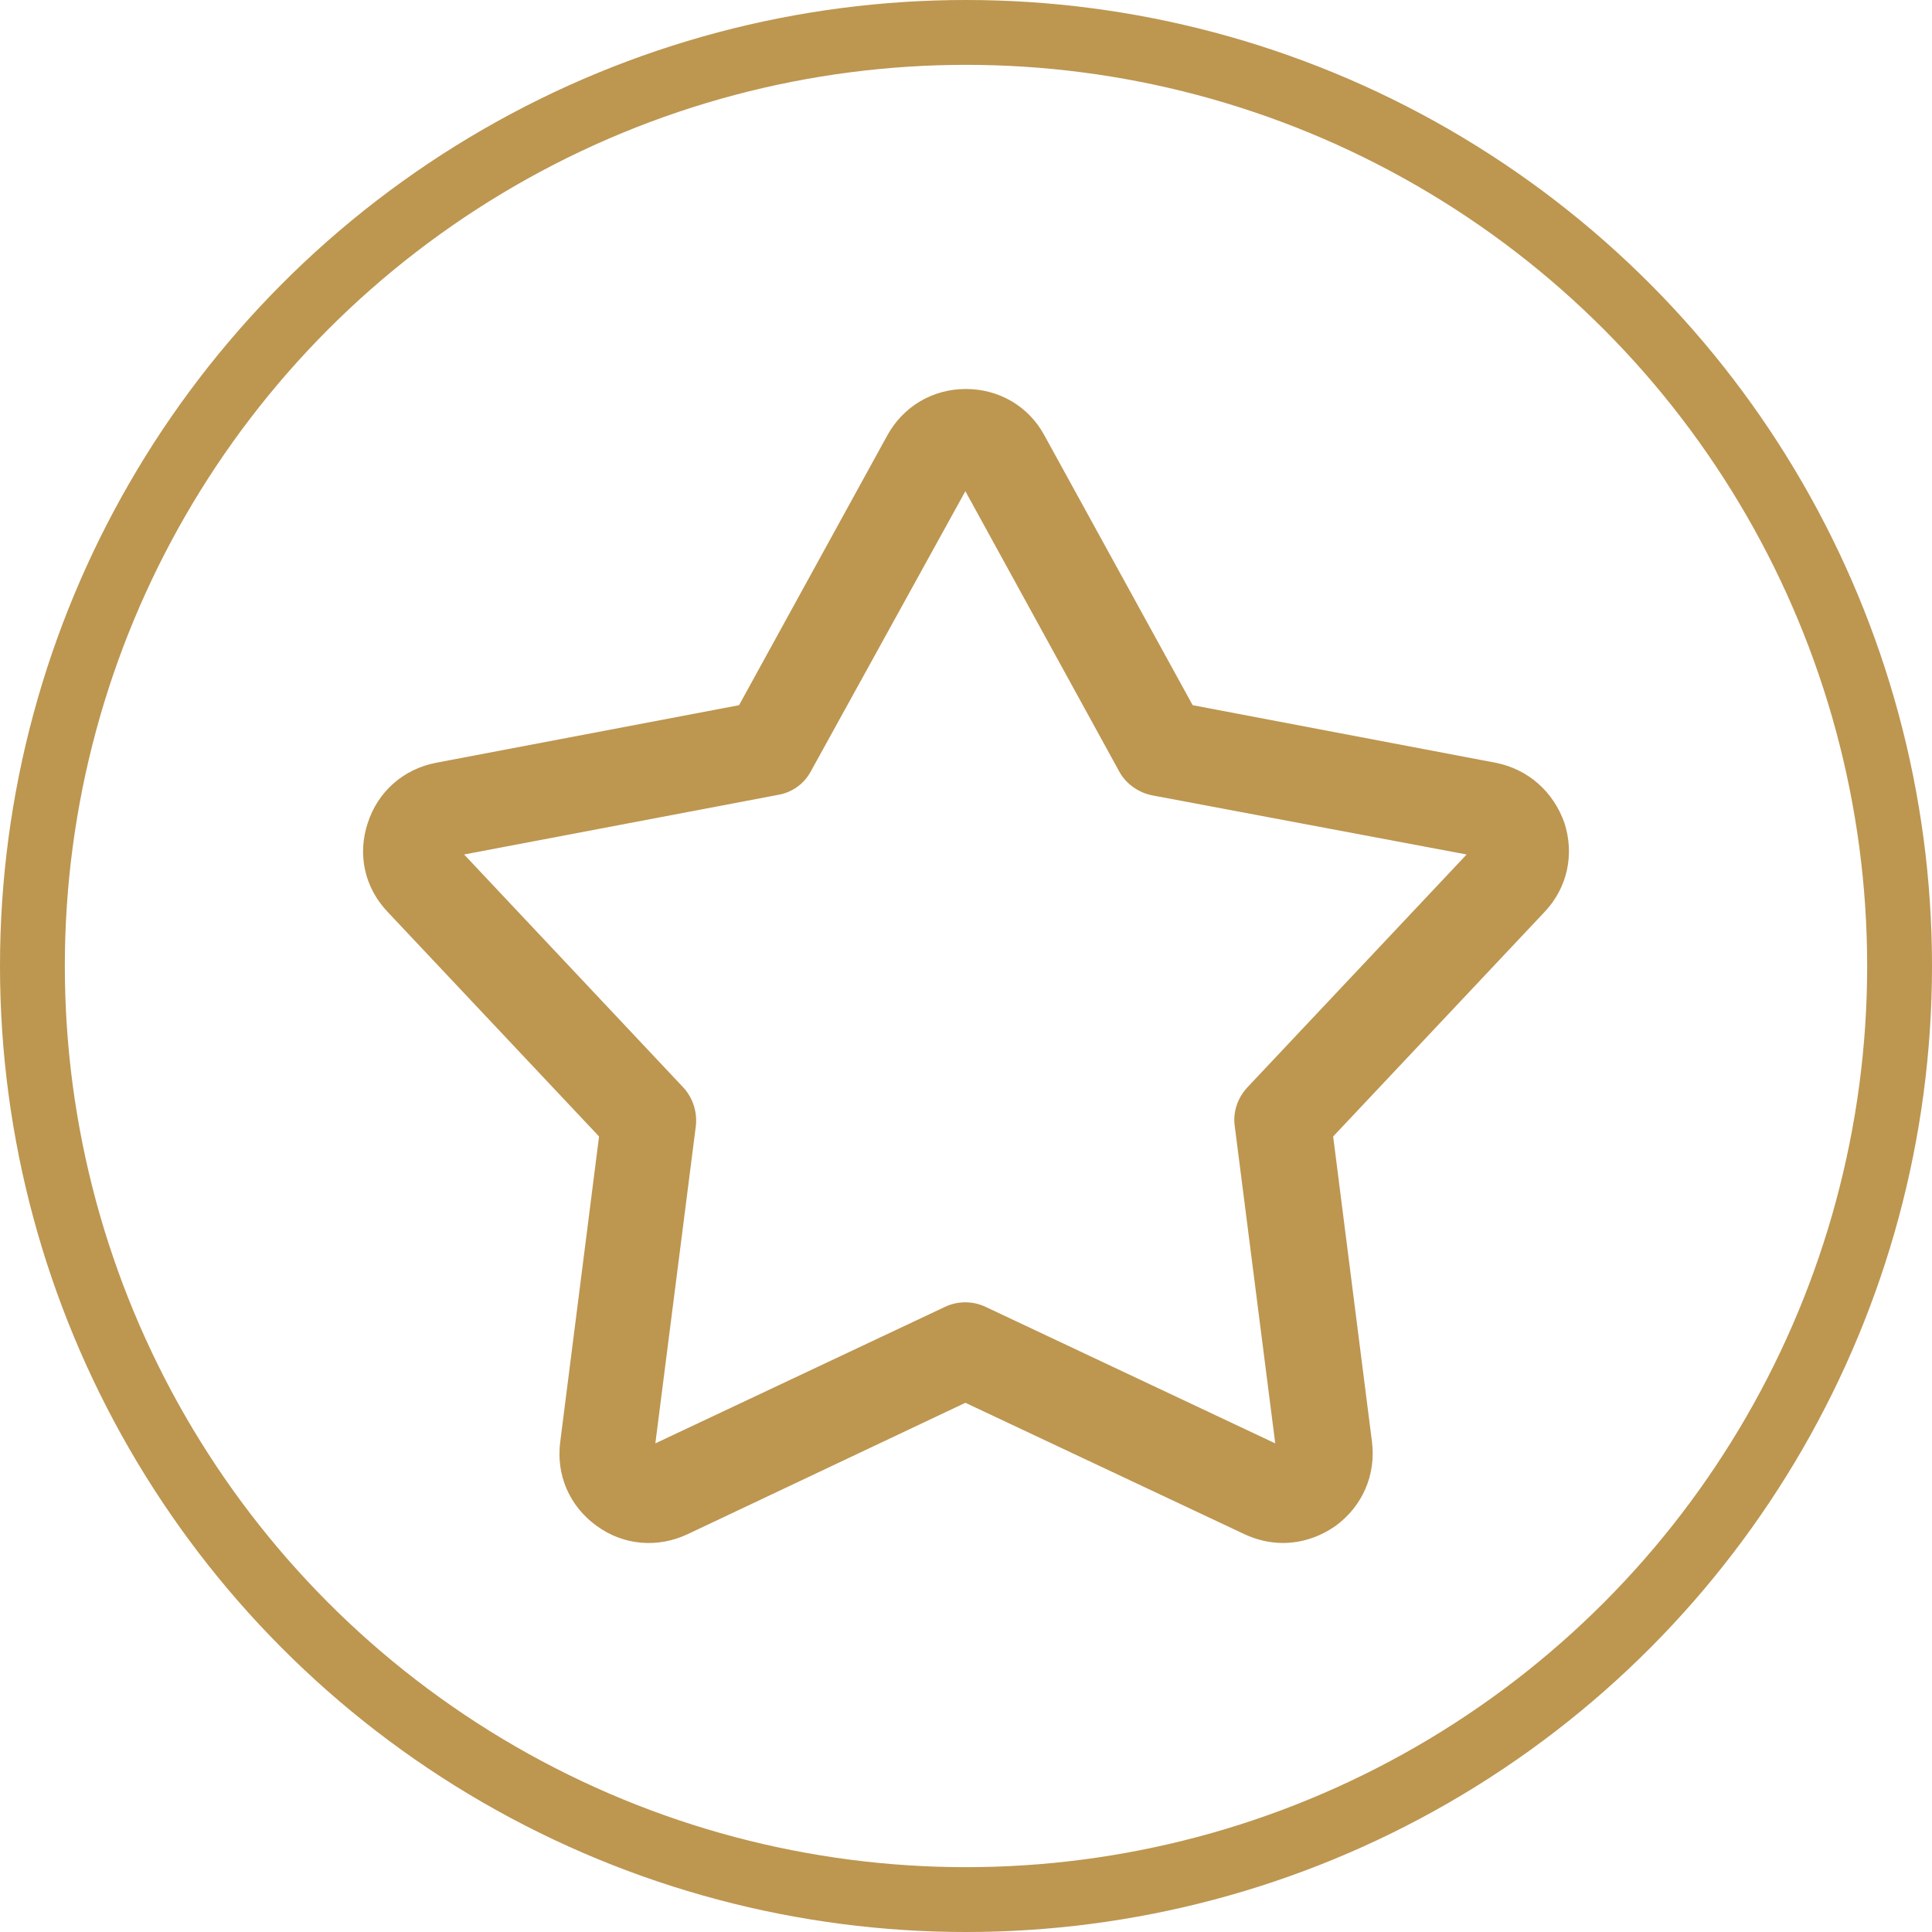 <?xml version="1.0" encoding="UTF-8"?> <svg xmlns="http://www.w3.org/2000/svg" width="149" height="149" viewBox="0 0 149 149" fill="none"><circle cx="74.5" cy="74.5" r="72" stroke="#BD9650" stroke-width="5"></circle><path d="M115.337 58.824L91.981 54.386L80.542 33.57C79.322 31.32 77.032 30 74.49 30C71.91 30 69.657 31.358 68.436 33.57L56.998 54.386L33.642 58.824C31.125 59.301 29.137 61.048 28.356 63.487C27.551 65.938 28.13 68.477 29.904 70.338L46.2 87.647L43.206 111.203C42.878 113.742 43.91 116.156 46.012 117.677C48.075 119.185 50.718 119.411 53.034 118.318L74.452 108.186L95.971 118.318C96.939 118.77 97.934 118.997 98.94 118.997C100.362 118.997 101.772 118.544 103.005 117.677C105.069 116.168 106.126 113.755 105.811 111.203L102.816 87.647L119.113 70.338C120.887 68.477 121.428 65.9 120.66 63.487C119.805 61.048 117.842 59.314 115.337 58.824ZM96.197 83.863C95.455 84.668 95.064 85.761 95.228 86.855L98.349 111.316L76.025 100.795C75.031 100.318 73.86 100.318 72.866 100.795L50.542 111.316L53.663 86.855C53.789 85.761 53.436 84.668 52.694 83.863L35.793 65.9L60.018 61.3C61.112 61.111 62.044 60.432 62.56 59.439L74.451 37.882L86.306 59.477C86.822 60.445 87.791 61.124 88.848 61.337L113.11 65.9L96.197 83.863Z" fill="#BD9650"></path></svg> 